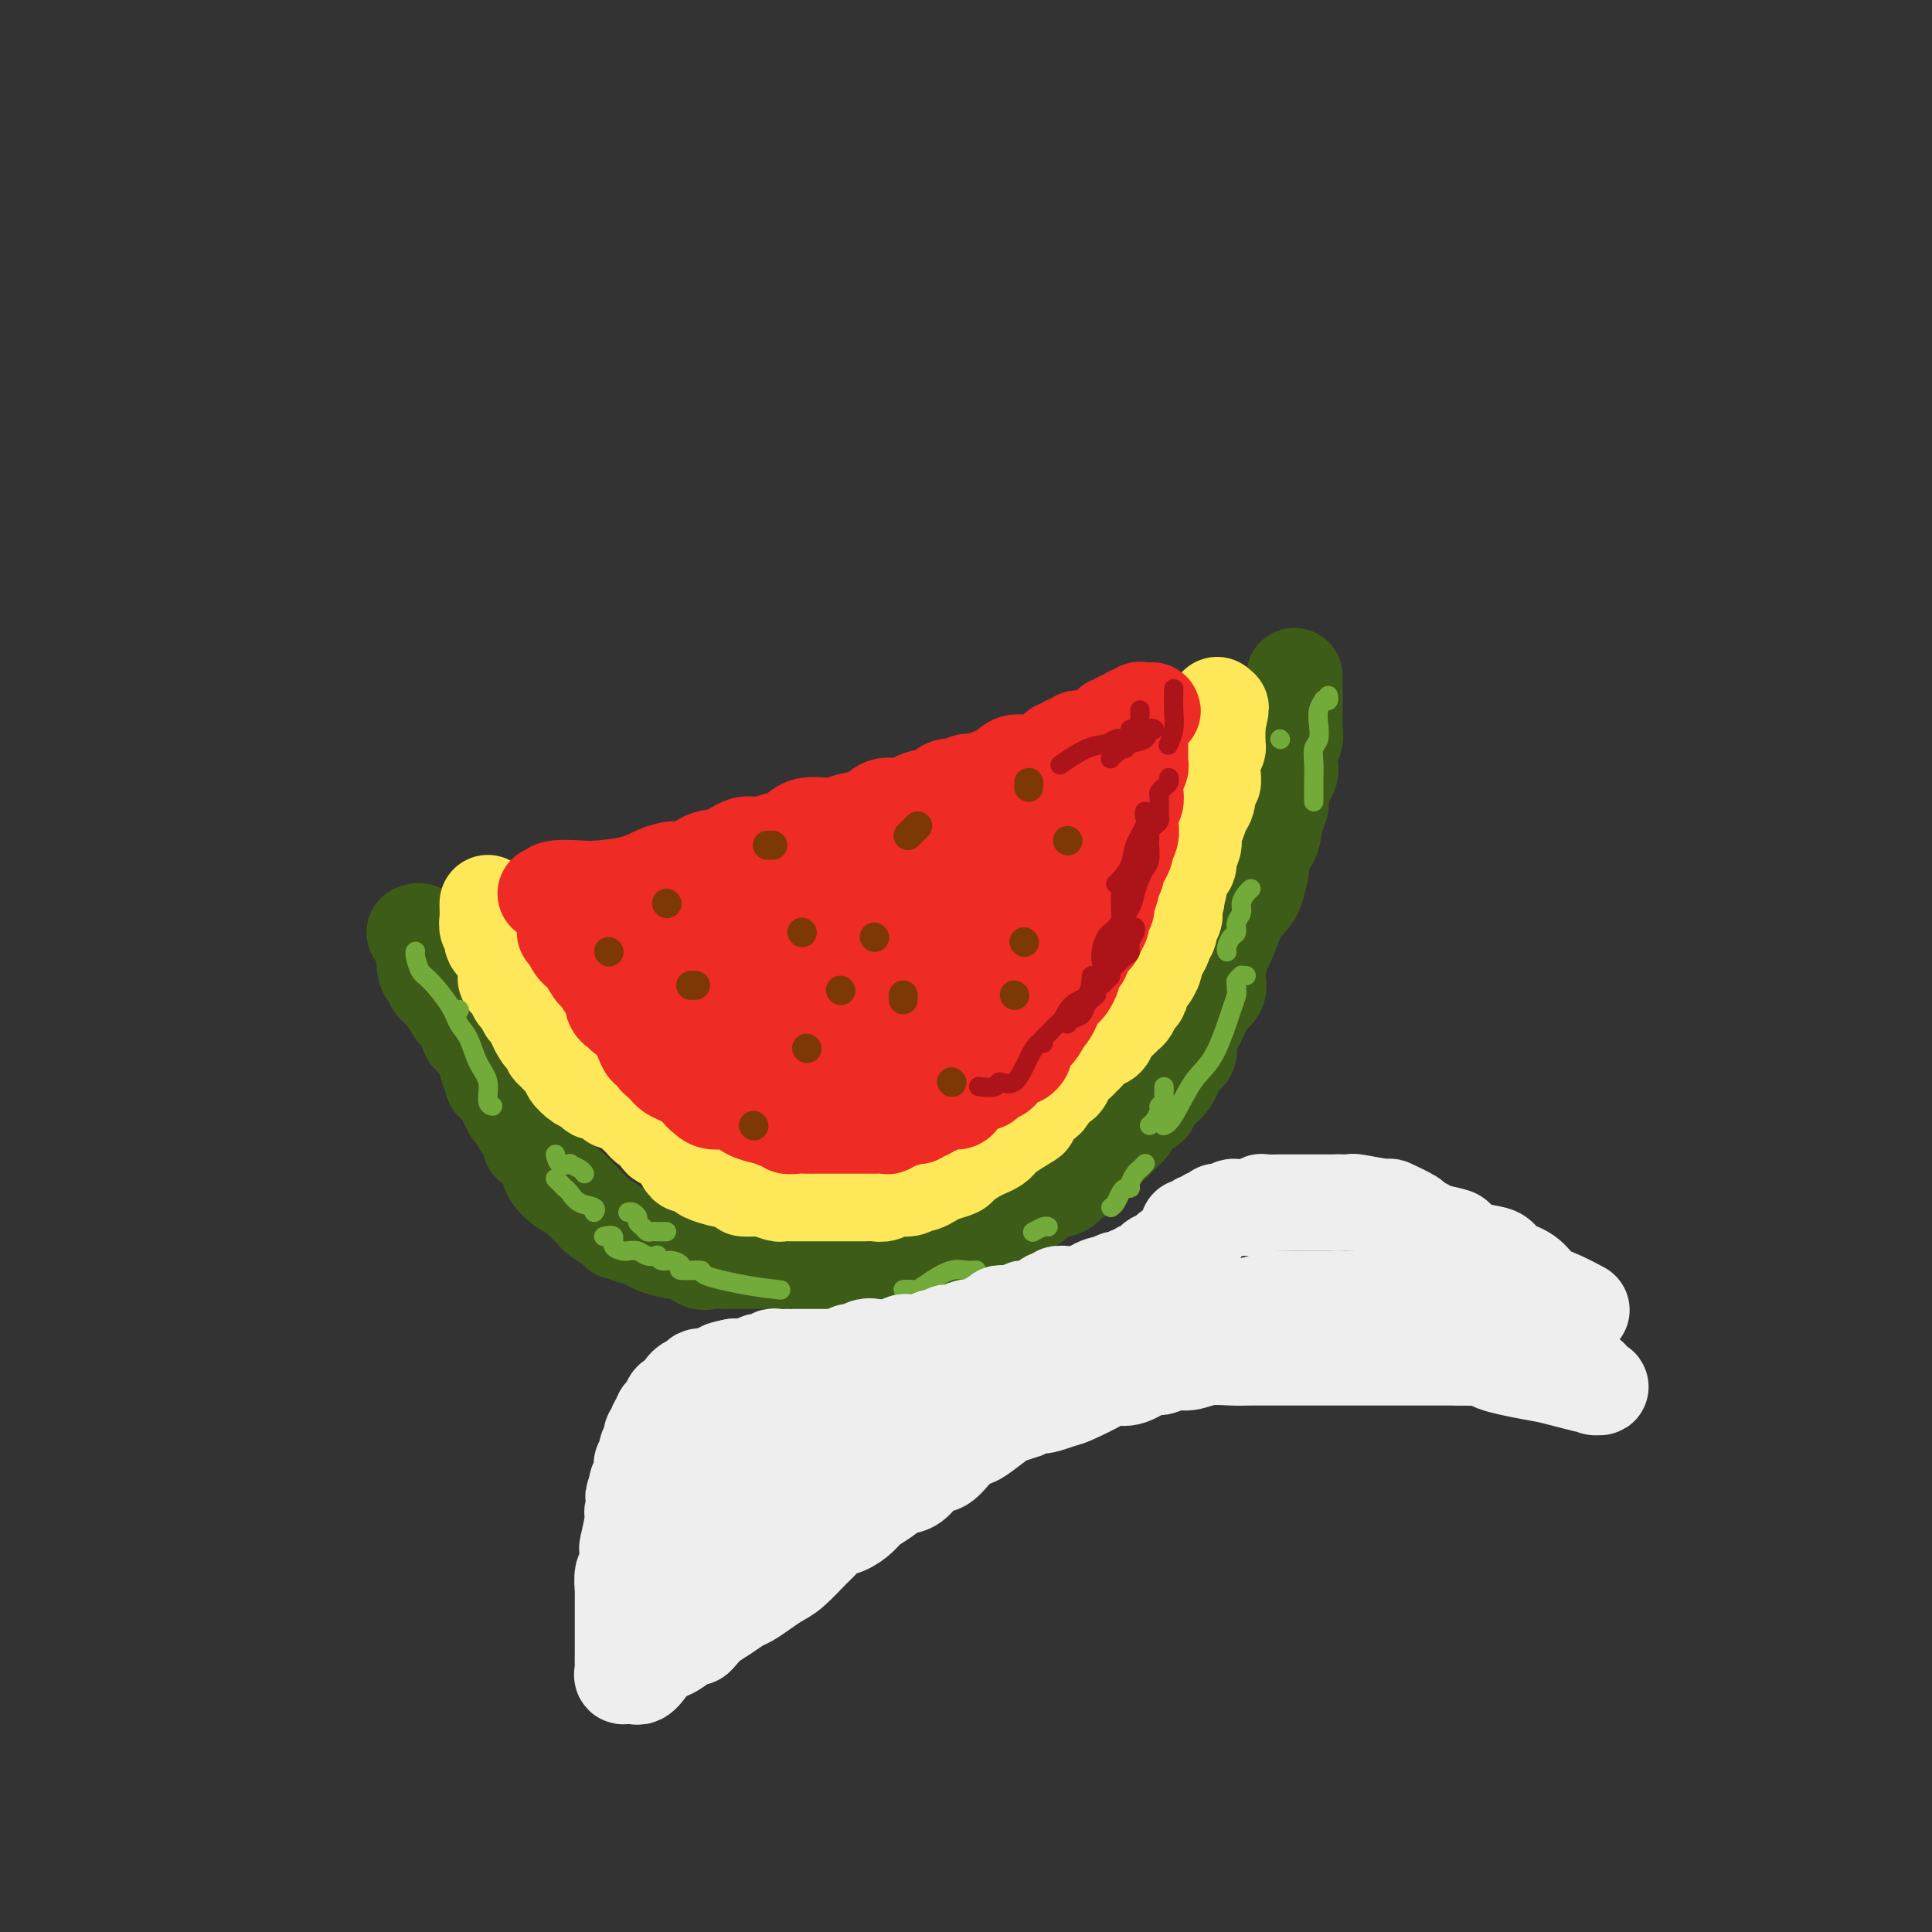 <svg viewBox='0 0 400 400' version='1.1' xmlns='http://www.w3.org/2000/svg' xmlns:xlink='http://www.w3.org/1999/xlink'><rect x="0" y="0" width="400" height="400" fill="#333333" stroke="none"/><g fill='none' stroke='rgb(61,92,24)' stroke-width='20' stroke-linecap='round' stroke-linejoin='round'><path d='M268,140c-0.000,0.368 -0.000,0.736 0,1c0.000,0.264 0.000,0.423 0,1c-0.000,0.577 -0.000,1.572 0,2c0.000,0.428 0.001,0.288 0,1c-0.001,0.712 -0.004,2.275 0,3c0.004,0.725 0.015,0.613 0,1c-0.015,0.387 -0.057,1.272 0,2c0.057,0.728 0.212,1.298 0,2c-0.212,0.702 -0.793,1.536 -1,2c-0.207,0.464 -0.040,0.557 0,1c0.040,0.443 -0.045,1.235 0,2c0.045,0.765 0.222,1.505 0,2c-0.222,0.495 -0.843,0.747 -1,1c-0.157,0.253 0.151,0.506 0,1c-0.151,0.494 -0.760,1.228 -1,2c-0.240,0.772 -0.110,1.581 0,2c0.110,0.419 0.201,0.449 0,1c-0.201,0.551 -0.693,1.622 -1,3c-0.307,1.378 -0.429,3.063 -1,4c-0.571,0.937 -1.592,1.125 -2,2c-0.408,0.875 -0.204,2.438 0,4'/><path d='M261,180c-1.335,6.561 -1.174,2.963 -1,2c0.174,-0.963 0.359,0.709 0,2c-0.359,1.291 -1.263,2.202 -2,3c-0.737,0.798 -1.308,1.484 -2,3c-0.692,1.516 -1.504,3.862 -2,5c-0.496,1.138 -0.676,1.068 -1,2c-0.324,0.932 -0.793,2.866 -1,4c-0.207,1.134 -0.153,1.466 0,2c0.153,0.534 0.405,1.268 0,2c-0.405,0.732 -1.466,1.461 -2,2c-0.534,0.539 -0.542,0.888 -1,2c-0.458,1.112 -1.366,2.987 -2,4c-0.634,1.013 -0.995,1.163 -1,2c-0.005,0.837 0.347,2.359 0,3c-0.347,0.641 -1.394,0.399 -2,1c-0.606,0.601 -0.772,2.044 -1,3c-0.228,0.956 -0.517,1.425 -1,2c-0.483,0.575 -1.161,1.256 -2,2c-0.839,0.744 -1.839,1.551 -2,2c-0.161,0.449 0.518,0.541 0,1c-0.518,0.459 -2.234,1.285 -3,2c-0.766,0.715 -0.582,1.319 -1,2c-0.418,0.681 -1.439,1.438 -2,2c-0.561,0.562 -0.662,0.928 -2,2c-1.338,1.072 -3.913,2.850 -5,4c-1.087,1.150 -0.686,1.673 -1,2c-0.314,0.327 -1.342,0.459 -2,1c-0.658,0.541 -0.946,1.492 -2,2c-1.054,0.508 -2.872,0.574 -4,1c-1.128,0.426 -1.564,1.213 -2,2'/><path d='M214,249c-2.755,1.985 -1.642,0.948 -2,1c-0.358,0.052 -2.188,1.193 -3,2c-0.812,0.807 -0.606,1.282 -2,2c-1.394,0.718 -4.390,1.681 -6,2c-1.610,0.319 -1.836,-0.005 -2,0c-0.164,0.005 -0.267,0.340 -1,1c-0.733,0.660 -2.098,1.644 -3,2c-0.902,0.356 -1.343,0.085 -2,0c-0.657,-0.085 -1.531,0.016 -2,0c-0.469,-0.016 -0.534,-0.148 -1,0c-0.466,0.148 -1.335,0.575 -2,1c-0.665,0.425 -1.126,0.846 -2,1c-0.874,0.154 -2.159,0.041 -3,0c-0.841,-0.041 -1.236,-0.011 -2,0c-0.764,0.011 -1.896,0.003 -3,0c-1.104,-0.003 -2.180,-0.001 -3,0c-0.820,0.001 -1.385,0.000 -3,0c-1.615,-0.000 -4.281,-0.000 -6,0c-1.719,0.000 -2.491,-0.000 -3,0c-0.509,0.000 -0.755,0.000 -2,0c-1.245,-0.000 -3.489,-0.001 -5,0c-1.511,0.001 -2.291,0.002 -3,0c-0.709,-0.002 -1.349,-0.008 -2,0c-0.651,0.008 -1.313,0.031 -2,0c-0.687,-0.031 -1.399,-0.116 -2,0c-0.601,0.116 -1.091,0.435 -2,0c-0.909,-0.435 -2.235,-1.622 -3,-2c-0.765,-0.378 -0.968,0.053 -2,0c-1.032,-0.053 -2.893,-0.591 -4,-1c-1.107,-0.409 -1.459,-0.688 -2,-1c-0.541,-0.312 -1.270,-0.656 -2,-1'/><path d='M132,256c-2.131,-0.711 -0.960,0.013 -1,0c-0.040,-0.013 -1.292,-0.763 -2,-1c-0.708,-0.237 -0.872,0.039 -1,0c-0.128,-0.039 -0.220,-0.392 -1,-1c-0.780,-0.608 -2.249,-1.471 -3,-2c-0.751,-0.529 -0.783,-0.724 -1,-1c-0.217,-0.276 -0.619,-0.632 -1,-1c-0.381,-0.368 -0.741,-0.749 -1,-1c-0.259,-0.251 -0.419,-0.372 -1,-1c-0.581,-0.628 -1.585,-1.764 -2,-2c-0.415,-0.236 -0.242,0.428 -1,0c-0.758,-0.428 -2.445,-1.946 -3,-3c-0.555,-1.054 0.024,-1.643 0,-2c-0.024,-0.357 -0.650,-0.481 -1,-1c-0.350,-0.519 -0.422,-1.433 -1,-2c-0.578,-0.567 -1.660,-0.786 -2,-1c-0.340,-0.214 0.064,-0.424 0,-1c-0.064,-0.576 -0.596,-1.520 -1,-2c-0.404,-0.480 -0.682,-0.496 -1,-1c-0.318,-0.504 -0.677,-1.497 -1,-2c-0.323,-0.503 -0.611,-0.516 -1,-1c-0.389,-0.484 -0.879,-1.439 -1,-2c-0.121,-0.561 0.126,-0.727 0,-1c-0.126,-0.273 -0.626,-0.653 -1,-1c-0.374,-0.347 -0.621,-0.660 -1,-1c-0.379,-0.340 -0.889,-0.707 -1,-1c-0.111,-0.293 0.176,-0.511 0,-1c-0.176,-0.489 -0.817,-1.247 -1,-2c-0.183,-0.753 0.090,-1.501 0,-2c-0.090,-0.499 -0.545,-0.750 -1,-1'/><path d='M100,218c-2.343,-4.263 -1.202,-2.420 -1,-2c0.202,0.420 -0.537,-0.584 -1,-1c-0.463,-0.416 -0.650,-0.244 -1,-1c-0.350,-0.756 -0.864,-2.440 -1,-3c-0.136,-0.560 0.104,0.005 0,0c-0.104,-0.005 -0.554,-0.578 -1,-1c-0.446,-0.422 -0.889,-0.691 -1,-1c-0.111,-0.309 0.110,-0.656 0,-1c-0.110,-0.344 -0.550,-0.685 -1,-1c-0.450,-0.315 -0.909,-0.606 -1,-1c-0.091,-0.394 0.186,-0.893 0,-1c-0.186,-0.107 -0.834,0.177 -1,0c-0.166,-0.177 0.149,-0.817 0,-1c-0.149,-0.183 -0.762,0.090 -1,0c-0.238,-0.090 -0.101,-0.542 0,-1c0.101,-0.458 0.167,-0.923 0,-1c-0.167,-0.077 -0.565,0.235 -1,0c-0.435,-0.235 -0.905,-1.016 -1,-2c-0.095,-0.984 0.184,-2.173 0,-3c-0.184,-0.827 -0.833,-1.294 -1,-2c-0.167,-0.706 0.147,-1.652 0,-2c-0.147,-0.348 -0.756,-0.100 -1,0c-0.244,0.100 -0.122,0.050 0,0'/></g>
<g fill='none' stroke='rgb(254,232,89)' stroke-width='20' stroke-linecap='round' stroke-linejoin='round'><path d='M101,187c-0.008,0.250 -0.016,0.501 0,1c0.016,0.499 0.056,1.247 0,2c-0.056,0.753 -0.208,1.512 0,2c0.208,0.488 0.777,0.706 1,1c0.223,0.294 0.102,0.662 0,1c-0.102,0.338 -0.184,0.644 0,1c0.184,0.356 0.636,0.763 1,1c0.364,0.237 0.642,0.305 1,1c0.358,0.695 0.798,2.016 1,3c0.202,0.984 0.167,1.630 0,2c-0.167,0.370 -0.467,0.465 0,1c0.467,0.535 1.702,1.509 2,2c0.298,0.491 -0.341,0.498 0,1c0.341,0.502 1.664,1.500 2,2c0.336,0.500 -0.314,0.502 0,1c0.314,0.498 1.590,1.492 2,2c0.410,0.508 -0.048,0.531 0,1c0.048,0.469 0.600,1.382 1,2c0.400,0.618 0.646,0.939 1,1c0.354,0.061 0.816,-0.138 1,0c0.184,0.138 0.091,0.611 0,1c-0.091,0.389 -0.179,0.692 0,1c0.179,0.308 0.625,0.621 1,1c0.375,0.379 0.679,0.822 1,1c0.321,0.178 0.661,0.089 1,0'/><path d='M117,219c1.969,3.030 0.890,2.606 1,3c0.110,0.394 1.408,1.608 2,2c0.592,0.392 0.478,-0.036 1,0c0.522,0.036 1.680,0.535 2,1c0.320,0.465 -0.200,0.894 0,1c0.200,0.106 1.118,-0.112 2,0c0.882,0.112 1.728,0.555 2,1c0.272,0.445 -0.029,0.893 0,1c0.029,0.107 0.389,-0.126 1,0c0.611,0.126 1.473,0.612 2,1c0.527,0.388 0.718,0.678 1,1c0.282,0.322 0.653,0.676 1,1c0.347,0.324 0.669,0.616 1,1c0.331,0.384 0.670,0.858 1,1c0.330,0.142 0.651,-0.050 1,0c0.349,0.050 0.724,0.342 1,1c0.276,0.658 0.451,1.680 1,2c0.549,0.320 1.471,-0.064 2,0c0.529,0.064 0.665,0.577 1,1c0.335,0.423 0.867,0.757 1,1c0.133,0.243 -0.135,0.393 0,1c0.135,0.607 0.674,1.669 1,2c0.326,0.331 0.439,-0.069 1,0c0.561,0.069 1.568,0.606 2,1c0.432,0.394 0.287,0.644 1,1c0.713,0.356 2.284,0.817 3,1c0.716,0.183 0.577,0.088 1,0c0.423,-0.088 1.406,-0.168 2,0c0.594,0.168 0.797,0.584 1,1'/><path d='M153,245c1.827,0.841 0.895,0.943 1,1c0.105,0.057 1.246,0.068 2,0c0.754,-0.068 1.119,-0.214 2,0c0.881,0.214 2.277,0.789 3,1c0.723,0.211 0.774,0.056 1,0c0.226,-0.056 0.628,-0.015 1,0c0.372,0.015 0.714,0.004 1,0c0.286,-0.004 0.514,-0.001 1,0c0.486,0.001 1.228,0.000 2,0c0.772,-0.000 1.575,-0.000 2,0c0.425,0.000 0.474,0.000 1,0c0.526,-0.000 1.530,-0.000 2,0c0.470,0.000 0.405,0.001 1,0c0.595,-0.001 1.849,-0.004 3,0c1.151,0.004 2.199,0.016 3,0c0.801,-0.016 1.356,-0.061 2,0c0.644,0.061 1.376,0.227 2,0c0.624,-0.227 1.140,-0.849 2,-1c0.860,-0.151 2.063,0.167 3,0c0.937,-0.167 1.607,-0.818 2,-1c0.393,-0.182 0.509,0.107 1,0c0.491,-0.107 1.357,-0.610 2,-1c0.643,-0.390 1.064,-0.668 2,-1c0.936,-0.332 2.387,-0.719 3,-1c0.613,-0.281 0.388,-0.457 1,-1c0.612,-0.543 2.060,-1.454 3,-2c0.940,-0.546 1.371,-0.726 2,-1c0.629,-0.274 1.457,-0.640 2,-1c0.543,-0.360 0.800,-0.712 1,-1c0.200,-0.288 0.343,-0.511 1,-1c0.657,-0.489 1.829,-1.245 3,-2'/><path d='M211,233c3.809,-2.206 1.833,-1.220 1,-1c-0.833,0.220 -0.523,-0.326 0,-1c0.523,-0.674 1.257,-1.475 2,-2c0.743,-0.525 1.493,-0.773 2,-1c0.507,-0.227 0.769,-0.432 1,-1c0.231,-0.568 0.429,-1.500 1,-2c0.571,-0.500 1.514,-0.567 2,-1c0.486,-0.433 0.514,-1.233 1,-2c0.486,-0.767 1.430,-1.500 2,-2c0.570,-0.500 0.768,-0.767 1,-1c0.232,-0.233 0.500,-0.433 1,-1c0.500,-0.567 1.233,-1.500 2,-2c0.767,-0.500 1.568,-0.567 2,-1c0.432,-0.433 0.497,-1.233 1,-2c0.503,-0.767 1.446,-1.501 2,-2c0.554,-0.499 0.721,-0.761 1,-1c0.279,-0.239 0.671,-0.454 1,-1c0.329,-0.546 0.595,-1.423 1,-2c0.405,-0.577 0.950,-0.854 1,-1c0.050,-0.146 -0.394,-0.162 0,-1c0.394,-0.838 1.625,-2.500 2,-3c0.375,-0.500 -0.106,0.161 0,0c0.106,-0.161 0.798,-1.142 1,-2c0.202,-0.858 -0.085,-1.591 0,-2c0.085,-0.409 0.544,-0.495 1,-1c0.456,-0.505 0.911,-1.430 1,-2c0.089,-0.570 -0.186,-0.785 0,-1c0.186,-0.215 0.833,-0.429 1,-1c0.167,-0.571 -0.147,-1.500 0,-2c0.147,-0.500 0.756,-0.571 1,-1c0.244,-0.429 0.122,-1.214 0,-2'/><path d='M243,188c1.327,-3.604 0.144,-2.114 0,-2c-0.144,0.114 0.750,-1.149 1,-2c0.250,-0.851 -0.144,-1.292 0,-2c0.144,-0.708 0.827,-1.684 1,-2c0.173,-0.316 -0.164,0.028 0,0c0.164,-0.028 0.829,-0.427 1,-1c0.171,-0.573 -0.151,-1.319 0,-2c0.151,-0.681 0.776,-1.296 1,-2c0.224,-0.704 0.046,-1.497 0,-2c-0.046,-0.503 0.039,-0.717 0,-1c-0.039,-0.283 -0.204,-0.635 0,-1c0.204,-0.365 0.777,-0.743 1,-1c0.223,-0.257 0.097,-0.392 0,-1c-0.097,-0.608 -0.166,-1.688 0,-2c0.166,-0.312 0.566,0.146 1,0c0.434,-0.146 0.901,-0.894 1,-2c0.099,-1.106 -0.170,-2.569 0,-3c0.170,-0.431 0.778,0.169 1,0c0.222,-0.169 0.059,-1.106 0,-2c-0.059,-0.894 -0.012,-1.745 0,-2c0.012,-0.255 -0.011,0.087 0,0c0.011,-0.087 0.055,-0.602 0,-1c-0.055,-0.398 -0.211,-0.680 0,-1c0.211,-0.320 0.789,-0.677 1,-1c0.211,-0.323 0.057,-0.611 0,-1c-0.057,-0.389 -0.015,-0.878 0,-1c0.015,-0.122 0.004,0.125 0,0c-0.004,-0.125 -0.001,-0.621 0,-1c0.001,-0.379 0.000,-0.640 0,-1c-0.000,-0.360 -0.000,-0.817 0,-1c0.000,-0.183 0.000,-0.091 0,0'/><path d='M252,150c1.392,-6.133 0.373,-2.467 0,-1c-0.373,1.467 -0.100,0.733 0,0c0.100,-0.733 0.027,-1.467 0,-2c-0.027,-0.533 -0.008,-0.867 0,-1c0.008,-0.133 0.004,-0.067 0,0'/></g>
<g fill='none' stroke='rgb(238,43,36)' stroke-width='20' stroke-linecap='round' stroke-linejoin='round'><path d='M113,185c0.441,0.112 0.883,0.224 1,0c0.117,-0.224 -0.090,-0.784 1,-1c1.090,-0.216 3.478,-0.086 5,0c1.522,0.086 2.179,0.130 4,0c1.821,-0.130 4.808,-0.434 7,-1c2.192,-0.566 3.590,-1.393 5,-2c1.410,-0.607 2.832,-0.994 4,-1c1.168,-0.006 2.083,0.367 3,0c0.917,-0.367 1.838,-1.475 3,-2c1.162,-0.525 2.566,-0.468 4,-1c1.434,-0.532 2.899,-1.653 4,-2c1.101,-0.347 1.838,0.080 3,0c1.162,-0.080 2.750,-0.666 4,-1c1.250,-0.334 2.162,-0.417 3,-1c0.838,-0.583 1.603,-1.667 3,-2c1.397,-0.333 3.427,0.083 5,0c1.573,-0.083 2.689,-0.666 4,-1c1.311,-0.334 2.816,-0.420 4,-1c1.184,-0.580 2.047,-1.656 3,-2c0.953,-0.344 1.997,0.044 3,0c1.003,-0.044 1.964,-0.518 3,-1c1.036,-0.482 2.146,-0.970 3,-1c0.854,-0.030 1.453,0.398 2,0c0.547,-0.398 1.044,-1.622 2,-2c0.956,-0.378 2.373,0.091 3,0c0.627,-0.091 0.465,-0.740 1,-1c0.535,-0.260 1.768,-0.130 3,0'/><path d='M203,162c9.652,-2.984 3.783,-1.444 2,-1c-1.783,0.444 0.520,-0.209 2,-1c1.480,-0.791 2.137,-1.718 3,-2c0.863,-0.282 1.933,0.083 3,0c1.067,-0.083 2.131,-0.615 3,-1c0.869,-0.385 1.542,-0.624 2,-1c0.458,-0.376 0.700,-0.889 1,-1c0.300,-0.111 0.658,0.181 1,0c0.342,-0.181 0.668,-0.833 1,-1c0.332,-0.167 0.670,0.152 1,0c0.330,-0.152 0.652,-0.776 1,-1c0.348,-0.224 0.723,-0.050 1,0c0.277,0.050 0.456,-0.024 1,0c0.544,0.024 1.451,0.146 2,0c0.549,-0.146 0.739,-0.560 1,-1c0.261,-0.440 0.594,-0.906 1,-1c0.406,-0.094 0.887,0.185 1,0c0.113,-0.185 -0.141,-0.833 0,-1c0.141,-0.167 0.678,0.148 1,0c0.322,-0.148 0.429,-0.758 1,-1c0.571,-0.242 1.607,-0.116 2,0c0.393,0.116 0.144,0.223 0,0c-0.144,-0.223 -0.182,-0.775 0,-1c0.182,-0.225 0.585,-0.122 1,0c0.415,0.122 0.843,0.264 1,0c0.157,-0.264 0.045,-0.932 0,-1c-0.045,-0.068 -0.022,0.466 0,1'/><path d='M236,148c5.105,-2.031 1.368,-0.108 0,1c-1.368,1.108 -0.366,1.401 0,2c0.366,0.599 0.098,1.505 0,2c-0.098,0.495 -0.025,0.581 0,1c0.025,0.419 0.003,1.172 0,2c-0.003,0.828 0.013,1.731 0,2c-0.013,0.269 -0.056,-0.096 0,0c0.056,0.096 0.211,0.655 0,1c-0.211,0.345 -0.788,0.477 -1,1c-0.212,0.523 -0.061,1.436 0,2c0.061,0.564 0.030,0.780 0,1c-0.030,0.220 -0.061,0.444 0,1c0.061,0.556 0.212,1.444 0,2c-0.212,0.556 -0.788,0.782 -1,1c-0.212,0.218 -0.061,0.430 0,1c0.061,0.570 0.031,1.500 0,2c-0.031,0.500 -0.064,0.572 0,1c0.064,0.428 0.224,1.214 0,2c-0.224,0.786 -0.831,1.573 -1,2c-0.169,0.427 0.099,0.494 0,1c-0.099,0.506 -0.567,1.449 -1,2c-0.433,0.551 -0.833,0.709 -1,1c-0.167,0.291 -0.101,0.715 0,1c0.101,0.285 0.238,0.430 0,1c-0.238,0.570 -0.852,1.566 -1,2c-0.148,0.434 0.171,0.305 0,1c-0.171,0.695 -0.833,2.214 -1,3c-0.167,0.786 0.161,0.840 0,1c-0.161,0.160 -0.813,0.428 -1,1c-0.187,0.572 0.089,1.449 0,2c-0.089,0.551 -0.545,0.775 -1,1'/><path d='M227,192c-1.035,3.186 -0.122,1.650 0,1c0.122,-0.650 -0.546,-0.416 -1,0c-0.454,0.416 -0.695,1.013 -1,2c-0.305,0.987 -0.673,2.362 -1,3c-0.327,0.638 -0.612,0.538 -1,1c-0.388,0.462 -0.877,1.486 -1,2c-0.123,0.514 0.121,0.519 0,1c-0.121,0.481 -0.606,1.437 -1,2c-0.394,0.563 -0.697,0.732 -1,1c-0.303,0.268 -0.607,0.636 -1,1c-0.393,0.364 -0.875,0.723 -1,1c-0.125,0.277 0.108,0.472 0,1c-0.108,0.528 -0.557,1.389 -1,2c-0.443,0.611 -0.879,0.972 -1,1c-0.121,0.028 0.073,-0.277 0,0c-0.073,0.277 -0.412,1.135 -1,2c-0.588,0.865 -1.425,1.737 -2,2c-0.575,0.263 -0.889,-0.083 -1,0c-0.111,0.083 -0.019,0.596 0,1c0.019,0.404 -0.037,0.701 0,1c0.037,0.299 0.165,0.601 0,1c-0.165,0.399 -0.623,0.894 -1,1c-0.377,0.106 -0.674,-0.179 -1,0c-0.326,0.179 -0.683,0.821 -1,1c-0.317,0.179 -0.596,-0.106 -1,0c-0.404,0.106 -0.934,0.603 -1,1c-0.066,0.397 0.333,0.695 0,1c-0.333,0.305 -1.399,0.618 -2,1c-0.601,0.382 -0.739,0.834 -1,1c-0.261,0.166 -0.646,0.048 -1,0c-0.354,-0.048 -0.677,-0.024 -1,0'/><path d='M202,224c-1.949,1.051 -1.821,0.678 -2,1c-0.179,0.322 -0.664,1.339 -1,2c-0.336,0.661 -0.524,0.965 -1,1c-0.476,0.035 -1.241,-0.201 -2,0c-0.759,0.201 -1.514,0.837 -2,1c-0.486,0.163 -0.704,-0.148 -1,0c-0.296,0.148 -0.669,0.757 -1,1c-0.331,0.243 -0.621,0.122 -1,0c-0.379,-0.122 -0.847,-0.244 -1,0c-0.153,0.244 0.008,0.854 0,1c-0.008,0.146 -0.186,-0.171 -1,0c-0.814,0.171 -2.265,0.830 -3,1c-0.735,0.170 -0.755,-0.151 -1,0c-0.245,0.151 -0.716,0.772 -1,1c-0.284,0.228 -0.382,0.061 -1,0c-0.618,-0.061 -1.758,-0.016 -2,0c-0.242,0.016 0.412,0.004 0,0c-0.412,-0.004 -1.889,-0.001 -3,0c-1.111,0.001 -1.854,0.000 -2,0c-0.146,-0.000 0.305,-0.000 0,0c-0.305,0.000 -1.366,0.000 -2,0c-0.634,-0.000 -0.841,-0.000 -1,0c-0.159,0.000 -0.271,0.001 -1,0c-0.729,-0.001 -2.074,-0.004 -3,0c-0.926,0.004 -1.432,0.016 -2,0c-0.568,-0.016 -1.199,-0.060 -2,0c-0.801,0.060 -1.771,0.222 -2,0c-0.229,-0.222 0.285,-0.829 0,-1c-0.285,-0.171 -1.367,0.094 -2,0c-0.633,-0.094 -0.816,-0.547 -1,-1'/><path d='M160,231c-3.862,-0.282 -2.018,0.012 -2,0c0.018,-0.012 -1.789,-0.332 -3,-1c-1.211,-0.668 -1.825,-1.685 -3,-2c-1.175,-0.315 -2.909,0.070 -4,0c-1.091,-0.070 -1.538,-0.596 -2,-1c-0.462,-0.404 -0.940,-0.686 -1,-1c-0.060,-0.314 0.296,-0.662 0,-1c-0.296,-0.338 -1.245,-0.668 -2,-1c-0.755,-0.332 -1.317,-0.668 -2,-1c-0.683,-0.332 -1.489,-0.661 -2,-1c-0.511,-0.339 -0.728,-0.687 -1,-1c-0.272,-0.313 -0.598,-0.590 -1,-1c-0.402,-0.410 -0.881,-0.953 -1,-1c-0.119,-0.047 0.123,0.402 0,0c-0.123,-0.402 -0.611,-1.657 -1,-2c-0.389,-0.343 -0.678,0.224 -1,0c-0.322,-0.224 -0.678,-1.241 -1,-2c-0.322,-0.759 -0.612,-1.260 -1,-2c-0.388,-0.740 -0.874,-1.719 -1,-2c-0.126,-0.281 0.107,0.136 0,0c-0.107,-0.136 -0.554,-0.824 -1,-1c-0.446,-0.176 -0.890,0.160 -1,0c-0.110,-0.160 0.115,-0.817 0,-1c-0.115,-0.183 -0.569,0.108 -1,0c-0.431,-0.108 -0.840,-0.614 -1,-1c-0.160,-0.386 -0.070,-0.653 0,-1c0.070,-0.347 0.122,-0.773 0,-1c-0.122,-0.227 -0.417,-0.253 -1,-1c-0.583,-0.747 -1.452,-2.213 -2,-3c-0.548,-0.787 -0.774,-0.893 -1,-1'/><path d='M123,201c-2.427,-3.427 -0.496,-1.495 0,-1c0.496,0.495 -0.445,-0.448 -1,-1c-0.555,-0.552 -0.723,-0.712 -1,-1c-0.277,-0.288 -0.661,-0.704 -1,-1c-0.339,-0.296 -0.632,-0.472 -1,-1c-0.368,-0.528 -0.811,-1.410 -1,-2c-0.189,-0.590 -0.122,-0.889 0,-1c0.122,-0.111 0.301,-0.032 0,0c-0.301,0.032 -1.080,0.019 -1,0c0.080,-0.019 1.020,-0.042 2,0c0.980,0.042 1.999,0.151 4,0c2.001,-0.151 4.983,-0.562 7,-1c2.017,-0.438 3.067,-0.902 4,-1c0.933,-0.098 1.747,0.171 3,0c1.253,-0.171 2.944,-0.782 4,-1c1.056,-0.218 1.478,-0.043 2,0c0.522,0.043 1.145,-0.047 2,0c0.855,0.047 1.940,0.229 3,0c1.060,-0.229 2.093,-0.869 3,-1c0.907,-0.131 1.688,0.248 3,0c1.312,-0.248 3.156,-1.124 5,-2'/><path d='M159,187c7.046,-1.332 4.161,-1.663 4,-2c-0.161,-0.337 2.403,-0.680 4,-1c1.597,-0.320 2.226,-0.618 5,-2c2.774,-1.382 7.693,-3.847 10,-5c2.307,-1.153 2.003,-0.995 3,-1c0.997,-0.005 3.296,-0.175 5,-1c1.704,-0.825 2.815,-2.306 4,-3c1.185,-0.694 2.446,-0.601 4,-1c1.554,-0.399 3.401,-1.290 5,-2c1.599,-0.710 2.951,-1.238 4,-2c1.049,-0.762 1.796,-1.759 3,-2c1.204,-0.241 2.865,0.275 4,0c1.135,-0.275 1.743,-1.341 3,-2c1.257,-0.659 3.164,-0.909 4,-1c0.836,-0.091 0.602,-0.021 1,0c0.398,0.021 1.427,-0.007 2,0c0.573,0.007 0.689,0.048 1,0c0.311,-0.048 0.817,-0.185 1,0c0.183,0.185 0.044,0.693 0,1c-0.044,0.307 0.009,0.412 0,1c-0.009,0.588 -0.079,1.659 0,3c0.079,1.341 0.306,2.953 0,4c-0.306,1.047 -1.146,1.529 -2,2c-0.854,0.471 -1.724,0.930 -3,2c-1.276,1.070 -2.959,2.750 -4,4c-1.041,1.250 -1.440,2.072 -3,3c-1.560,0.928 -4.280,1.964 -7,3'/><path d='M207,185c-3.422,2.793 -2.478,2.775 -3,3c-0.522,0.225 -2.511,0.693 -4,1c-1.489,0.307 -2.477,0.453 -4,1c-1.523,0.547 -3.580,1.496 -6,2c-2.420,0.504 -5.203,0.561 -7,1c-1.797,0.439 -2.609,1.258 -4,2c-1.391,0.742 -3.360,1.407 -5,2c-1.640,0.593 -2.952,1.113 -4,2c-1.048,0.887 -1.832,2.139 -3,3c-1.168,0.861 -2.719,1.330 -4,2c-1.281,0.670 -2.293,1.542 -3,2c-0.707,0.458 -1.110,0.504 -2,1c-0.890,0.496 -2.266,1.442 -3,2c-0.734,0.558 -0.825,0.728 -1,1c-0.175,0.272 -0.434,0.647 -1,1c-0.566,0.353 -1.438,0.686 -2,1c-0.562,0.314 -0.813,0.610 -1,1c-0.187,0.390 -0.308,0.874 0,1c0.308,0.126 1.047,-0.107 2,0c0.953,0.107 2.120,0.555 4,0c1.880,-0.555 4.473,-2.113 7,-3c2.527,-0.887 4.987,-1.104 7,-2c2.013,-0.896 3.581,-2.472 5,-3c1.419,-0.528 2.691,-0.008 4,0c1.309,0.008 2.654,-0.496 4,-1'/><path d='M183,205c5.302,-1.366 2.057,-0.783 2,-1c-0.057,-0.217 3.073,-1.236 5,-2c1.927,-0.764 2.651,-1.275 4,-2c1.349,-0.725 3.324,-1.665 4,-2c0.676,-0.335 0.053,-0.065 1,-1c0.947,-0.935 3.462,-3.075 5,-4c1.538,-0.925 2.097,-0.634 3,-1c0.903,-0.366 2.151,-1.389 3,-2c0.849,-0.611 1.300,-0.811 2,-1c0.700,-0.189 1.648,-0.367 2,0c0.352,0.367 0.107,1.280 0,2c-0.107,0.720 -0.077,1.247 0,2c0.077,0.753 0.202,1.734 0,3c-0.202,1.266 -0.732,2.818 -1,4c-0.268,1.182 -0.274,1.993 -1,3c-0.726,1.007 -2.172,2.210 -3,3c-0.828,0.790 -1.036,1.167 -2,2c-0.964,0.833 -2.682,2.121 -4,3c-1.318,0.879 -2.236,1.349 -3,2c-0.764,0.651 -1.375,1.484 -2,2c-0.625,0.516 -1.266,0.716 -2,1c-0.734,0.284 -1.561,0.651 -2,1c-0.439,0.349 -0.489,0.681 -1,1c-0.511,0.319 -1.484,0.624 -2,1c-0.516,0.376 -0.576,0.822 -1,1c-0.424,0.178 -1.212,0.089 -2,0'/><path d='M188,220c-4.289,2.630 -3.010,0.705 -3,0c0.010,-0.705 -1.249,-0.189 -2,0c-0.751,0.189 -0.992,0.050 -3,0c-2.008,-0.050 -5.781,-0.013 -8,0c-2.219,0.013 -2.883,0.001 -4,0c-1.117,-0.001 -2.688,0.010 -4,0c-1.312,-0.010 -2.364,-0.041 -4,0c-1.636,0.041 -3.854,0.156 -5,0c-1.146,-0.156 -1.219,-0.581 -2,-1c-0.781,-0.419 -2.269,-0.833 -3,-1c-0.731,-0.167 -0.704,-0.087 -1,0c-0.296,0.087 -0.915,0.180 -1,0c-0.085,-0.180 0.364,-0.633 0,-1c-0.364,-0.367 -1.541,-0.647 -2,-1c-0.459,-0.353 -0.200,-0.780 -1,-1c-0.800,-0.220 -2.658,-0.235 -4,-1c-1.342,-0.765 -2.167,-2.282 -3,-3c-0.833,-0.718 -1.673,-0.637 -2,-1c-0.327,-0.363 -0.139,-1.169 0,-2c0.139,-0.831 0.230,-1.685 0,-2c-0.230,-0.315 -0.780,-0.090 -1,0c-0.220,0.090 -0.110,0.045 0,0'/><path d='M132,202c-0.115,0.009 -0.230,0.017 0,0c0.230,-0.017 0.804,-0.060 2,0c1.196,0.060 3.015,0.224 5,0c1.985,-0.224 4.136,-0.834 6,-1c1.864,-0.166 3.440,0.114 5,0c1.560,-0.114 3.103,-0.622 5,-1c1.897,-0.378 4.148,-0.627 6,-1c1.852,-0.373 3.306,-0.871 5,-1c1.694,-0.129 3.629,0.110 5,0c1.371,-0.110 2.177,-0.568 3,-1c0.823,-0.432 1.664,-0.838 2,-1c0.336,-0.162 0.168,-0.081 0,0'/></g>
<g fill='none' stroke='rgb(173,20,25)' stroke-width='4' stroke-linecap='round' stroke-linejoin='round'><path d='M243,143c0.008,-0.356 0.016,-0.711 0,0c-0.016,0.711 -0.056,2.490 0,4c0.056,1.510 0.207,2.753 0,4c-0.207,1.247 -0.774,2.499 -1,3c-0.226,0.501 -0.113,0.250 0,0'/><path d='M242,161c0.083,0.333 0.166,0.666 0,1c-0.166,0.334 -0.580,0.668 -1,1c-0.420,0.332 -0.845,0.663 -1,1c-0.155,0.337 -0.042,0.682 0,1c0.042,0.318 0.011,0.610 0,1c-0.011,0.390 -0.002,0.878 0,1c0.002,0.122 -0.004,-0.121 0,0c0.004,0.121 0.016,0.606 0,1c-0.016,0.394 -0.061,0.697 0,1c0.061,0.303 0.226,0.606 0,1c-0.226,0.394 -0.845,0.880 -1,1c-0.155,0.120 0.154,-0.124 0,0c-0.154,0.124 -0.773,0.617 -1,1c-0.227,0.383 -0.064,0.655 0,1c0.064,0.345 0.028,0.763 0,1c-0.028,0.237 -0.050,0.293 0,1c0.050,0.707 0.170,2.064 0,3c-0.170,0.936 -0.629,1.452 -1,2c-0.371,0.548 -0.652,1.129 -1,2c-0.348,0.871 -0.762,2.032 -1,3c-0.238,0.968 -0.298,1.741 -1,3c-0.702,1.259 -2.044,3.003 -3,4c-0.956,0.997 -1.524,1.247 -2,2c-0.476,0.753 -0.859,2.011 -1,3c-0.141,0.989 -0.040,1.711 0,2c0.040,0.289 0.020,0.144 0,0'/><path d='M235,192c0.115,0.255 0.229,0.510 0,1c-0.229,0.490 -0.803,1.217 -1,2c-0.197,0.783 -0.017,1.624 0,2c0.017,0.376 -0.128,0.287 -1,1c-0.872,0.713 -2.472,2.230 -3,3c-0.528,0.770 0.016,0.795 0,1c-0.016,0.205 -0.592,0.591 -1,1c-0.408,0.409 -0.648,0.841 -1,1c-0.352,0.159 -0.815,0.045 -1,0c-0.185,-0.045 -0.093,-0.023 0,0'/><path d='M227,206c-0.785,0.641 -1.569,1.282 -2,2c-0.431,0.718 -0.507,1.512 -1,2c-0.493,0.488 -1.402,0.670 -2,1c-0.598,0.330 -0.885,0.809 -1,1c-0.115,0.191 -0.057,0.096 0,0'/><path d='M237,168c-0.056,0.291 -0.113,0.582 0,1c0.113,0.418 0.394,0.963 0,2c-0.394,1.037 -1.465,2.565 -2,4c-0.535,1.435 -0.535,2.776 -1,4c-0.465,1.224 -1.394,2.329 -2,3c-0.606,0.671 -0.887,0.906 -1,1c-0.113,0.094 -0.056,0.047 0,0'/><path d='M232,185c-0.022,0.956 -0.044,1.912 0,3c0.044,1.088 0.156,2.309 0,3c-0.156,0.691 -0.578,0.851 -1,2c-0.422,1.149 -0.845,3.287 -1,4c-0.155,0.713 -0.042,-0.000 0,0c0.042,0.000 0.012,0.714 0,1c-0.012,0.286 -0.006,0.143 0,0'/><path d='M226,202c-0.137,1.549 -0.274,3.098 -1,4c-0.726,0.902 -2.040,1.159 -3,2c-0.960,0.841 -1.568,2.268 -2,3c-0.432,0.732 -0.690,0.771 -1,1c-0.310,0.229 -0.671,0.650 -1,1c-0.329,0.350 -0.624,0.630 -1,1c-0.376,0.370 -0.832,0.830 -1,1c-0.168,0.170 -0.048,0.048 0,0c0.048,-0.048 0.024,-0.024 0,0'/><path d='M216,216c-0.263,-0.186 -0.527,-0.372 -1,0c-0.473,0.372 -1.157,1.301 -2,3c-0.843,1.699 -1.845,4.168 -3,5c-1.155,0.832 -2.464,0.027 -3,0c-0.536,-0.027 -0.298,0.723 -1,1c-0.702,0.277 -2.343,0.079 -3,0c-0.657,-0.079 -0.328,-0.040 0,0'/><path d='M234,151c-0.024,0.295 -0.048,0.589 0,1c0.048,0.411 0.167,0.937 0,1c-0.167,0.063 -0.619,-0.337 -1,0c-0.381,0.337 -0.690,1.410 -1,2c-0.310,0.590 -0.622,0.697 -1,1c-0.378,0.303 -0.822,0.801 -1,1c-0.178,0.199 -0.089,0.100 0,0'/><path d='M236,147c-0.002,0.287 -0.003,0.574 0,1c0.003,0.426 0.011,0.990 0,1c-0.011,0.010 -0.042,-0.533 0,0c0.042,0.533 0.156,2.143 0,3c-0.156,0.857 -0.580,0.962 -1,1c-0.420,0.038 -0.834,0.011 -1,0c-0.166,-0.011 -0.083,-0.005 0,0'/><path d='M239,151c-0.392,-0.204 -0.785,-0.408 -1,0c-0.215,0.408 -0.254,1.429 -1,2c-0.746,0.571 -2.201,0.692 -3,1c-0.799,0.308 -0.943,0.802 -1,1c-0.057,0.198 -0.029,0.099 0,0'/><path d='M233,153c-0.700,-0.107 -1.400,-0.214 -2,0c-0.600,0.214 -1.099,0.748 -2,1c-0.901,0.252 -2.204,0.222 -4,1c-1.796,0.778 -4.085,2.365 -5,3c-0.915,0.635 -0.458,0.317 0,0'/></g>
<g fill='none' stroke='rgb(124,56,5)' stroke-width='6' stroke-linecap='round' stroke-linejoin='round'><path d='M138,187c0.000,0.000 0.100,0.100 0.1,0.1'/><path d='M159,175c-0.111,0.000 -0.222,0.000 0,0c0.222,0.000 0.778,0.000 1,0c0.222,0.000 0.111,0.000 0,0'/><path d='M166,193c0.000,0.000 0.100,0.100 0.1,0.1'/><path d='M181,194c0.000,0.000 0.100,0.100 0.1,0.1'/><path d='M188,173c0.311,-0.311 0.622,-0.622 1,-1c0.378,-0.378 0.822,-0.822 1,-1c0.178,-0.178 0.089,-0.089 0,0'/><path d='M213,163c0.000,-0.417 0.000,-0.833 0,-1c0.000,-0.167 0.000,-0.083 0,0'/><path d='M221,174c0.000,0.000 0.100,0.100 0.1,0.1'/><path d='M212,195c0.000,0.000 0.100,0.100 0.1,0.1'/><path d='M187,206c0.000,0.417 0.000,0.833 0,1c0.000,0.167 0.000,0.083 0,0'/><path d='M167,217c0.000,0.000 0.100,0.100 0.1,0.1'/><path d='M144,204c-0.417,0.000 -0.833,0.000 -1,0c-0.167,0.000 -0.083,0.000 0,0'/><path d='M126,197c0.000,0.000 0.100,0.100 0.1,0.1'/><path d='M156,233c0.000,0.000 0.100,0.100 0.1,0.1'/><path d='M174,205c0.000,0.000 0.100,0.100 0.1,0.1'/><path d='M210,206c0.000,0.000 0.100,0.100 0.1,0.1'/><path d='M197,224c0.000,0.000 0.100,0.100 0.1,0.1'/></g>
<g fill='none' stroke='rgb(115,171,58)' stroke-width='4' stroke-linecap='round' stroke-linejoin='round'><path d='M95,209c0.000,0.000 0.100,0.100 0.1,0.1'/><path d='M86,197c0.022,-0.030 0.044,-0.059 0,0c-0.044,0.059 -0.153,0.207 0,1c0.153,0.793 0.569,2.230 1,3c0.431,0.770 0.877,0.874 2,2c1.123,1.126 2.921,3.276 4,5c1.079,1.724 1.437,3.022 2,4c0.563,0.978 1.332,1.635 2,3c0.668,1.365 1.237,3.438 2,5c0.763,1.562 1.720,2.615 2,4c0.280,1.385 -0.117,3.104 0,4c0.117,0.896 0.748,0.970 1,1c0.252,0.030 0.126,0.015 0,0'/><path d='M115,239c0.182,0.839 0.364,1.679 1,2c0.636,0.321 1.726,0.125 2,0c0.274,-0.125 -0.267,-0.178 0,0c0.267,0.178 1.341,0.586 2,1c0.659,0.414 0.903,0.832 1,1c0.097,0.168 0.049,0.084 0,0'/><path d='M130,251c0.303,-0.089 0.606,-0.178 1,0c0.394,0.178 0.879,0.622 1,1c0.121,0.378 -0.121,0.690 0,1c0.121,0.310 0.607,0.619 1,1c0.393,0.381 0.693,0.834 1,1c0.307,0.166 0.621,0.044 1,0c0.379,-0.044 0.823,-0.012 1,0c0.177,0.012 0.086,0.003 0,0c-0.086,-0.003 -0.167,-0.001 0,0c0.167,0.001 0.584,0.000 1,0c0.416,-0.000 0.833,-0.000 1,0c0.167,0.000 0.083,0.000 0,0'/><path d='M254,197c0.022,0.057 0.043,0.115 0,0c-0.043,-0.115 -0.151,-0.401 0,-1c0.151,-0.599 0.562,-1.511 1,-2c0.438,-0.489 0.905,-0.554 1,-1c0.095,-0.446 -0.181,-1.272 0,-2c0.181,-0.728 0.819,-1.358 1,-2c0.181,-0.642 -0.096,-1.296 0,-2c0.096,-0.704 0.564,-1.459 1,-2c0.436,-0.541 0.839,-0.869 1,-1c0.161,-0.131 0.081,-0.066 0,0'/><path d='M265,153c0.000,0.000 0.100,0.100 0.1,0.1'/><path d='M241,225c0.009,0.333 0.017,0.666 0,1c-0.017,0.334 -0.060,0.671 0,1c0.060,0.329 0.223,0.652 0,1c-0.223,0.348 -0.830,0.720 -1,1c-0.170,0.280 0.099,0.467 0,1c-0.099,0.533 -0.565,1.413 -1,2c-0.435,0.587 -0.839,0.882 -1,1c-0.161,0.118 -0.081,0.059 0,0'/><path d='M258,202c-0.453,0.024 -0.906,0.048 -1,0c-0.094,-0.048 0.172,-0.170 0,0c-0.172,0.170 -0.781,0.630 -1,1c-0.219,0.370 -0.046,0.651 0,1c0.046,0.349 -0.034,0.768 0,1c0.034,0.232 0.183,0.277 0,1c-0.183,0.723 -0.699,2.123 -1,3c-0.301,0.877 -0.385,1.230 -1,3c-0.615,1.770 -1.759,4.958 -3,7c-1.241,2.042 -2.580,2.939 -4,5c-1.420,2.061 -2.921,5.286 -4,7c-1.079,1.714 -1.737,1.918 -2,2c-0.263,0.082 -0.132,0.041 0,0'/><path d='M217,254c-0.200,-0.111 -0.400,-0.222 -1,0c-0.600,0.222 -1.600,0.778 -2,1c-0.400,0.222 -0.200,0.111 0,0'/><path d='M115,244c0.330,0.325 0.660,0.650 1,1c0.340,0.350 0.690,0.724 1,1c0.310,0.276 0.580,0.452 1,1c0.420,0.548 0.989,1.466 2,2c1.011,0.534 2.465,0.682 3,1c0.535,0.318 0.153,0.805 0,1c-0.153,0.195 -0.076,0.097 0,0'/><path d='M125,256c0.901,-0.197 1.803,-0.393 2,0c0.197,0.393 -0.310,1.377 0,2c0.310,0.623 1.436,0.885 2,1c0.564,0.115 0.567,0.082 1,0c0.433,-0.082 1.295,-0.214 2,0c0.705,0.214 1.252,0.775 2,1c0.748,0.225 1.698,0.116 2,0c0.302,-0.116 -0.042,-0.237 0,0c0.042,0.237 0.472,0.834 1,1c0.528,0.166 1.155,-0.097 2,0c0.845,0.097 1.910,0.554 2,1c0.090,0.446 -0.795,0.880 0,1c0.795,0.120 3.268,-0.073 4,0c0.732,0.073 -0.278,0.411 1,1c1.278,0.589 4.844,1.428 8,2c3.156,0.572 5.902,0.878 7,1c1.098,0.122 0.549,0.061 0,0'/><path d='M187,267c0.796,-0.044 1.592,-0.089 2,0c0.408,0.089 0.428,0.311 1,0c0.572,-0.311 1.695,-1.155 3,-2c1.305,-0.845 2.793,-1.690 4,-2c1.207,-0.310 2.133,-0.083 3,0c0.867,0.083 1.676,0.024 2,0c0.324,-0.024 0.162,-0.012 0,0'/><path d='M230,250c0.331,-0.228 0.662,-0.455 1,-1c0.338,-0.545 0.682,-1.407 1,-2c0.318,-0.593 0.610,-0.918 1,-1c0.390,-0.082 0.879,0.079 1,0c0.121,-0.079 -0.125,-0.400 0,-1c0.125,-0.600 0.621,-1.480 1,-2c0.379,-0.520 0.640,-0.678 1,-1c0.360,-0.322 0.817,-0.806 1,-1c0.183,-0.194 0.091,-0.097 0,0'/><path d='M274,145c0.422,0.111 0.844,0.222 1,0c0.156,-0.222 0.044,-0.778 0,-1c-0.044,-0.222 -0.022,-0.111 0,0'/><path d='M274,145c0.111,-0.157 0.222,-0.313 0,0c-0.222,0.313 -0.777,1.097 -1,2c-0.223,0.903 -0.112,1.925 0,3c0.112,1.075 0.226,2.204 0,3c-0.226,0.796 -0.793,1.261 -1,2c-0.207,0.739 -0.056,1.753 0,3c0.056,1.247 0.015,2.726 0,4c-0.015,1.274 -0.004,2.343 0,3c0.004,0.657 0.001,0.902 0,1c-0.001,0.098 -0.001,0.049 0,0'/></g>
<g fill='none' stroke='rgb(238,238,238)' stroke-width='20' stroke-linecap='round' stroke-linejoin='round'><path d='M246,254c0.447,-0.030 0.894,-0.059 1,0c0.106,0.059 -0.130,0.208 0,0c0.130,-0.208 0.626,-0.773 1,-1c0.374,-0.227 0.626,-0.117 1,0c0.374,0.117 0.870,0.241 1,0c0.130,-0.241 -0.107,-0.848 0,-1c0.107,-0.152 0.557,0.152 1,0c0.443,-0.152 0.878,-0.759 1,-1c0.122,-0.241 -0.069,-0.117 0,0c0.069,0.117 0.400,0.228 1,0c0.600,-0.228 1.470,-0.793 2,-1c0.530,-0.207 0.719,-0.054 1,0c0.281,0.054 0.653,0.011 1,0c0.347,-0.011 0.668,0.011 1,0c0.332,-0.011 0.674,-0.056 1,0c0.326,0.056 0.636,0.211 1,0c0.364,-0.211 0.783,-0.789 1,-1c0.217,-0.211 0.232,-0.057 1,0c0.768,0.057 2.288,0.015 3,0c0.712,-0.015 0.617,-0.004 1,0c0.383,0.004 1.243,0.001 2,0c0.757,-0.001 1.409,-0.000 2,0c0.591,0.000 1.121,0.000 2,0c0.879,-0.000 2.108,-0.000 3,0c0.892,0.000 1.446,0.000 2,0'/><path d='M277,249c2.858,-0.005 2.002,-0.017 2,0c-0.002,0.017 0.851,0.064 1,0c0.149,-0.064 -0.407,-0.238 1,0c1.407,0.238 4.776,0.890 6,1c1.224,0.110 0.303,-0.321 1,0c0.697,0.321 3.011,1.396 4,2c0.989,0.604 0.654,0.738 1,1c0.346,0.262 1.372,0.652 2,1c0.628,0.348 0.858,0.656 2,1c1.142,0.344 3.196,0.725 4,1c0.804,0.275 0.358,0.443 1,1c0.642,0.557 2.373,1.504 4,2c1.627,0.496 3.151,0.541 4,1c0.849,0.459 1.023,1.332 2,2c0.977,0.668 2.756,1.132 4,2c1.244,0.868 1.952,2.140 3,3c1.048,0.860 2.436,1.309 4,2c1.564,0.691 3.304,1.626 4,2c0.696,0.374 0.348,0.187 0,0'/><path d='M247,259c-0.226,0.000 -0.452,0.000 -1,0c-0.548,-0.000 -1.419,-0.001 -2,0c-0.581,0.001 -0.873,0.003 -1,0c-0.127,-0.003 -0.090,-0.011 0,0c0.090,0.011 0.232,0.042 0,0c-0.232,-0.042 -0.837,-0.156 -1,0c-0.163,0.156 0.115,0.582 0,1c-0.115,0.418 -0.623,0.829 -1,1c-0.377,0.171 -0.623,0.102 -1,0c-0.377,-0.102 -0.885,-0.238 -1,0c-0.115,0.238 0.163,0.849 0,1c-0.163,0.151 -0.766,-0.157 -1,0c-0.234,0.157 -0.101,0.778 0,1c0.101,0.222 0.168,0.045 0,0c-0.168,-0.045 -0.570,0.040 -1,0c-0.430,-0.040 -0.886,-0.207 -1,0c-0.114,0.207 0.114,0.787 0,1c-0.114,0.213 -0.569,0.057 -1,0c-0.431,-0.057 -0.837,-0.016 -1,0c-0.163,0.016 -0.081,0.008 0,0'/><path d='M234,264c-2.190,0.996 -1.164,0.985 -1,1c0.164,0.015 -0.532,0.056 -1,0c-0.468,-0.056 -0.706,-0.208 -1,0c-0.294,0.208 -0.642,0.778 -1,1c-0.358,0.222 -0.726,0.098 -1,0c-0.274,-0.098 -0.455,-0.170 -1,0c-0.545,0.170 -1.456,0.581 -2,1c-0.544,0.419 -0.722,0.844 -1,1c-0.278,0.156 -0.657,0.041 -1,0c-0.343,-0.041 -0.651,-0.007 -1,0c-0.349,0.007 -0.737,-0.012 -1,0c-0.263,0.012 -0.399,0.055 -1,0c-0.601,-0.055 -1.668,-0.207 -2,0c-0.332,0.207 0.069,0.772 0,1c-0.069,0.228 -0.610,0.117 -1,0c-0.390,-0.117 -0.629,-0.242 -1,0c-0.371,0.242 -0.872,0.850 -1,1c-0.128,0.150 0.119,-0.157 0,0c-0.119,0.157 -0.605,0.778 -1,1c-0.395,0.222 -0.701,0.045 -1,0c-0.299,-0.045 -0.592,0.040 -1,0c-0.408,-0.040 -0.932,-0.207 -1,0c-0.068,0.207 0.319,0.788 0,1c-0.319,0.212 -1.343,0.056 -2,0c-0.657,-0.056 -0.947,-0.012 -1,0c-0.053,0.012 0.130,-0.007 0,0c-0.130,0.007 -0.573,0.040 -1,0c-0.427,-0.040 -0.836,-0.154 -1,0c-0.164,0.154 -0.082,0.577 0,1'/><path d='M207,273c-4.357,1.327 -1.748,0.146 -1,0c0.748,-0.146 -0.364,0.745 -1,1c-0.636,0.255 -0.797,-0.124 -1,0c-0.203,0.124 -0.449,0.751 -1,1c-0.551,0.249 -1.405,0.119 -2,0c-0.595,-0.119 -0.929,-0.228 -1,0c-0.071,0.228 0.122,0.793 0,1c-0.122,0.207 -0.557,0.054 -1,0c-0.443,-0.054 -0.892,-0.011 -1,0c-0.108,0.011 0.125,-0.011 0,0c-0.125,0.011 -0.607,0.056 -1,0c-0.393,-0.056 -0.697,-0.212 -1,0c-0.303,0.212 -0.606,0.793 -1,1c-0.394,0.207 -0.879,0.041 -1,0c-0.121,-0.041 0.122,0.041 0,0c-0.122,-0.041 -0.610,-0.207 -1,0c-0.390,0.207 -0.682,0.788 -1,1c-0.318,0.212 -0.663,0.056 -1,0c-0.337,-0.056 -0.668,-0.011 -1,0c-0.332,0.011 -0.666,-0.011 -1,0c-0.334,0.011 -0.667,0.056 -1,0c-0.333,-0.056 -0.665,-0.211 -1,0c-0.335,0.211 -0.671,0.789 -1,1c-0.329,0.211 -0.649,0.057 -1,0c-0.351,-0.057 -0.733,-0.015 -1,0c-0.267,0.015 -0.418,0.004 -1,0c-0.582,-0.004 -1.595,-0.001 -2,0c-0.405,0.001 -0.203,0.001 0,0'/><path d='M181,279c-4.201,0.945 -1.704,0.306 -1,0c0.704,-0.306 -0.385,-0.279 -1,0c-0.615,0.279 -0.756,0.811 -1,1c-0.244,0.189 -0.590,0.037 -1,0c-0.410,-0.037 -0.883,0.043 -1,0c-0.117,-0.043 0.123,-0.208 0,0c-0.123,0.208 -0.610,0.788 -1,1c-0.390,0.212 -0.684,0.057 -1,0c-0.316,-0.057 -0.655,-0.015 -1,0c-0.345,0.015 -0.698,0.004 -1,0c-0.302,-0.004 -0.555,-0.001 -1,0c-0.445,0.001 -1.084,0.000 -2,0c-0.916,-0.000 -2.109,0.000 -3,0c-0.891,-0.000 -1.482,-0.001 -2,0c-0.518,0.001 -0.965,0.004 -1,0c-0.035,-0.004 0.341,-0.015 0,0c-0.341,0.015 -1.401,0.056 -2,0c-0.599,-0.056 -0.738,-0.207 -1,0c-0.262,0.207 -0.647,0.774 -1,1c-0.353,0.226 -0.673,0.113 -1,0c-0.327,-0.113 -0.661,-0.226 -1,0c-0.339,0.226 -0.682,0.793 -1,1c-0.318,0.207 -0.610,0.056 -1,0c-0.390,-0.056 -0.878,-0.015 -1,0c-0.122,0.015 0.121,0.004 0,0c-0.121,-0.004 -0.606,-0.001 -1,0c-0.394,0.001 -0.697,0.001 -1,0'/><path d='M152,283c-4.651,0.863 -1.779,1.020 -1,1c0.779,-0.020 -0.537,-0.215 -1,0c-0.463,0.215 -0.074,0.842 -1,1c-0.926,0.158 -3.169,-0.152 -4,0c-0.831,0.152 -0.251,0.765 0,1c0.251,0.235 0.173,0.091 0,0c-0.173,-0.091 -0.442,-0.129 -1,0c-0.558,0.129 -1.407,0.425 -2,1c-0.593,0.575 -0.932,1.429 -1,2c-0.068,0.571 0.135,0.860 0,1c-0.135,0.140 -0.610,0.132 -1,0c-0.390,-0.132 -0.697,-0.386 -1,0c-0.303,0.386 -0.602,1.413 -1,2c-0.398,0.587 -0.895,0.734 -1,1c-0.105,0.266 0.182,0.650 0,1c-0.182,0.350 -0.834,0.667 -1,1c-0.166,0.333 0.153,0.681 0,1c-0.153,0.319 -0.777,0.609 -1,1c-0.223,0.391 -0.046,0.882 0,1c0.046,0.118 -0.039,-0.136 0,0c0.039,0.136 0.203,0.663 0,1c-0.203,0.337 -0.772,0.486 -1,1c-0.228,0.514 -0.114,1.395 0,2c0.114,0.605 0.228,0.936 0,1c-0.228,0.064 -0.797,-0.137 -1,0c-0.203,0.137 -0.041,0.614 0,1c0.041,0.386 -0.041,0.681 0,1c0.041,0.319 0.203,0.663 0,1c-0.203,0.337 -0.772,0.668 -1,1c-0.228,0.332 -0.114,0.666 0,1'/><path d='M132,308c-1.564,3.306 -0.476,1.072 0,1c0.476,-0.072 0.338,2.017 0,3c-0.338,0.983 -0.875,0.859 -1,1c-0.125,0.141 0.162,0.548 0,2c-0.162,1.452 -0.775,3.948 -1,5c-0.225,1.052 -0.064,0.661 0,1c0.064,0.339 0.031,1.408 0,2c-0.031,0.592 -0.061,0.706 0,1c0.061,0.294 0.212,0.768 0,1c-0.212,0.232 -0.789,0.222 -1,1c-0.211,0.778 -0.057,2.344 0,3c0.057,0.656 0.015,0.402 0,1c-0.015,0.598 -0.004,2.050 0,3c0.004,0.950 0.001,1.400 0,2c-0.001,0.600 0.000,1.351 0,2c-0.000,0.649 -0.002,1.198 0,2c0.002,0.802 0.006,1.859 0,3c-0.006,1.141 -0.022,2.368 0,3c0.022,0.632 0.083,0.670 0,1c-0.083,0.330 -0.309,0.951 0,1c0.309,0.049 1.155,-0.476 2,-1'/><path d='M131,346c1.054,2.755 2.688,-0.357 4,-2c1.312,-1.643 2.301,-1.815 3,-2c0.699,-0.185 1.107,-0.381 2,-1c0.893,-0.619 2.272,-1.660 3,-2c0.728,-0.340 0.804,0.021 1,0c0.196,-0.021 0.513,-0.425 1,-1c0.487,-0.575 1.144,-1.323 2,-2c0.856,-0.677 1.909,-1.284 3,-2c1.091,-0.716 2.219,-1.541 3,-2c0.781,-0.459 1.214,-0.553 2,-1c0.786,-0.447 1.926,-1.246 3,-2c1.074,-0.754 2.083,-1.463 3,-2c0.917,-0.537 1.743,-0.903 3,-2c1.257,-1.097 2.946,-2.927 4,-4c1.054,-1.073 1.475,-1.390 2,-2c0.525,-0.610 1.155,-1.514 2,-2c0.845,-0.486 1.906,-0.554 3,-1c1.094,-0.446 2.221,-1.269 3,-2c0.779,-0.731 1.209,-1.370 2,-2c0.791,-0.630 1.944,-1.252 3,-2c1.056,-0.748 2.015,-1.621 3,-2c0.985,-0.379 1.997,-0.263 3,-1c1.003,-0.737 1.996,-2.328 3,-3c1.004,-0.672 2.020,-0.425 3,-1c0.980,-0.575 1.924,-1.971 3,-3c1.076,-1.029 2.283,-1.690 3,-2c0.717,-0.310 0.945,-0.269 2,-1c1.055,-0.731 2.938,-2.235 4,-3c1.062,-0.765 1.303,-0.790 2,-1c0.697,-0.210 1.848,-0.605 3,-1'/><path d='M212,292c13.278,-8.811 5.973,-3.839 4,-2c-1.973,1.839 1.386,0.545 3,0c1.614,-0.545 1.484,-0.340 3,-1c1.516,-0.660 4.679,-2.185 6,-3c1.321,-0.815 0.800,-0.921 1,-1c0.200,-0.079 1.120,-0.130 2,0c0.880,0.130 1.719,0.442 3,0c1.281,-0.442 3.005,-1.639 4,-2c0.995,-0.361 1.259,0.113 2,0c0.741,-0.113 1.957,-0.815 3,-1c1.043,-0.185 1.914,0.147 3,0c1.086,-0.147 2.387,-0.771 4,-1c1.613,-0.229 3.538,-0.061 5,0c1.462,0.061 2.461,0.016 4,0c1.539,-0.016 3.619,-0.004 5,0c1.381,0.004 2.064,0.001 3,0c0.936,-0.001 2.125,-0.000 3,0c0.875,0.000 1.437,0.000 2,0c0.563,-0.000 1.126,-0.000 2,0c0.874,0.000 2.057,0.000 3,0c0.943,-0.000 1.646,-0.000 3,0c1.354,0.000 3.361,0.000 5,0c1.639,-0.000 2.912,-0.000 4,0c1.088,0.000 1.992,0.000 3,0c1.008,-0.000 2.119,-0.000 3,0c0.881,0.000 1.532,0.000 2,0c0.468,-0.000 0.754,-0.000 1,0c0.246,0.000 0.451,0.000 1,0c0.549,-0.000 1.443,-0.000 2,0c0.557,0.000 0.779,0.000 1,0'/><path d='M302,281c9.192,0.113 6.173,0.394 7,1c0.827,0.606 5.500,1.537 8,2c2.500,0.463 2.826,0.456 5,1c2.174,0.544 6.195,1.637 8,2c1.805,0.363 1.393,-0.004 1,0c-0.393,0.004 -0.766,0.380 -1,0c-0.234,-0.380 -0.327,-1.516 -1,-2c-0.673,-0.484 -1.925,-0.315 -3,-1c-1.075,-0.685 -1.973,-2.225 -3,-3c-1.027,-0.775 -2.184,-0.785 -3,-1c-0.816,-0.215 -1.291,-0.635 -2,-1c-0.709,-0.365 -1.653,-0.675 -2,-1c-0.347,-0.325 -0.096,-0.664 -1,-1c-0.904,-0.336 -2.964,-0.667 -4,-1c-1.036,-0.333 -1.048,-0.667 -2,-1c-0.952,-0.333 -2.843,-0.667 -4,-1c-1.157,-0.333 -1.578,-0.667 -2,-1'/><path d='M303,273c-4.735,-2.404 -3.072,-1.415 -3,-1c0.072,0.415 -1.448,0.255 -3,0c-1.552,-0.255 -3.137,-0.604 -4,-1c-0.863,-0.396 -1.005,-0.838 -1,-1c0.005,-0.162 0.157,-0.042 0,0c-0.157,0.042 -0.621,0.008 -1,0c-0.379,-0.008 -0.672,0.012 -1,0c-0.328,-0.012 -0.692,-0.056 -1,0c-0.308,0.056 -0.562,0.211 -1,0c-0.438,-0.211 -1.062,-0.789 -2,-1c-0.938,-0.211 -2.191,-0.057 -3,0c-0.809,0.057 -1.176,0.015 -2,0c-0.824,-0.015 -2.107,-0.004 -3,0c-0.893,0.004 -1.397,0.001 -2,0c-0.603,-0.001 -1.305,-0.001 -2,0c-0.695,0.001 -1.385,0.003 -2,0c-0.615,-0.003 -1.157,-0.011 -2,0c-0.843,0.011 -1.988,0.040 -3,0c-1.012,-0.040 -1.891,-0.150 -3,0c-1.109,0.150 -2.449,0.560 -4,1c-1.551,0.440 -3.312,0.909 -4,1c-0.688,0.091 -0.301,-0.197 -1,0c-0.699,0.197 -2.482,0.880 -4,1c-1.518,0.120 -2.770,-0.322 -4,0c-1.230,0.322 -2.436,1.407 -4,2c-1.564,0.593 -3.485,0.695 -5,1c-1.515,0.305 -2.622,0.814 -4,1c-1.378,0.186 -3.025,0.050 -4,0c-0.975,-0.050 -1.279,-0.014 -2,0c-0.721,0.014 -1.861,0.007 -3,0'/><path d='M225,276c-6.589,1.185 -3.563,0.647 -4,1c-0.437,0.353 -4.338,1.597 -6,2c-1.662,0.403 -1.087,-0.037 -3,0c-1.913,0.037 -6.315,0.549 -8,1c-1.685,0.451 -0.655,0.841 -1,1c-0.345,0.159 -2.066,0.089 -3,0c-0.934,-0.089 -1.081,-0.196 -2,0c-0.919,0.196 -2.612,0.696 -4,1c-1.388,0.304 -2.472,0.411 -4,1c-1.528,0.589 -3.499,1.659 -5,2c-1.501,0.341 -2.533,-0.046 -3,0c-0.467,0.046 -0.369,0.524 -1,1c-0.631,0.476 -1.993,0.948 -3,1c-1.007,0.052 -1.661,-0.318 -2,0c-0.339,0.318 -0.363,1.324 -1,2c-0.637,0.676 -1.886,1.021 -3,1c-1.114,-0.021 -2.095,-0.409 -3,0c-0.905,0.409 -1.736,1.614 -2,2c-0.264,0.386 0.039,-0.048 0,0c-0.039,0.048 -0.420,0.579 -1,1c-0.580,0.421 -1.358,0.731 -2,1c-0.642,0.269 -1.147,0.497 -2,1c-0.853,0.503 -2.054,1.281 -3,2c-0.946,0.719 -1.637,1.380 -2,2c-0.363,0.620 -0.399,1.198 -1,2c-0.601,0.802 -1.769,1.828 -2,2c-0.231,0.172 0.474,-0.511 0,0c-0.474,0.511 -2.128,2.214 -3,3c-0.872,0.786 -0.964,0.653 -1,1c-0.036,0.347 -0.018,1.173 0,2'/><path d='M150,309c-3.129,3.500 -1.451,2.751 -1,3c0.451,0.249 -0.324,1.497 -1,2c-0.676,0.503 -1.254,0.261 -2,2c-0.746,1.739 -1.661,5.460 -2,7c-0.339,1.540 -0.103,0.901 0,1c0.103,0.099 0.072,0.938 0,1c-0.072,0.062 -0.186,-0.654 0,-1c0.186,-0.346 0.670,-0.323 1,-1c0.330,-0.677 0.504,-2.053 1,-3c0.496,-0.947 1.313,-1.465 2,-2c0.687,-0.535 1.243,-1.087 2,-2c0.757,-0.913 1.714,-2.188 3,-3c1.286,-0.812 2.902,-1.162 4,-2c1.098,-0.838 1.680,-2.164 3,-3c1.320,-0.836 3.378,-1.181 5,-2c1.622,-0.819 2.808,-2.114 4,-3c1.192,-0.886 2.390,-1.365 3,-2c0.610,-0.635 0.630,-1.426 1,-2c0.370,-0.574 1.089,-0.932 2,-1c0.911,-0.068 2.015,0.155 3,0c0.985,-0.155 1.850,-0.689 3,-1c1.150,-0.311 2.584,-0.398 4,-1c1.416,-0.602 2.812,-1.718 4,-2c1.188,-0.282 2.166,0.270 3,0c0.834,-0.270 1.524,-1.363 2,-2c0.476,-0.637 0.738,-0.819 1,-1'/><path d='M195,291c3.488,-0.950 2.209,0.177 3,0c0.791,-0.177 3.652,-1.656 5,-2c1.348,-0.344 1.185,0.449 3,0c1.815,-0.449 5.610,-2.140 7,-3c1.390,-0.860 0.377,-0.889 1,-1c0.623,-0.111 2.882,-0.305 5,-1c2.118,-0.695 4.096,-1.892 6,-3c1.904,-1.108 3.734,-2.129 6,-3c2.266,-0.871 4.969,-1.593 7,-2c2.031,-0.407 3.391,-0.501 5,-1c1.609,-0.499 3.466,-1.405 5,-2c1.534,-0.595 2.744,-0.881 4,-1c1.256,-0.119 2.558,-0.070 4,0c1.442,0.070 3.026,0.163 4,0c0.974,-0.163 1.339,-0.582 2,-1c0.661,-0.418 1.617,-0.834 2,-1c0.383,-0.166 0.191,-0.083 0,0'/></g>
</svg>